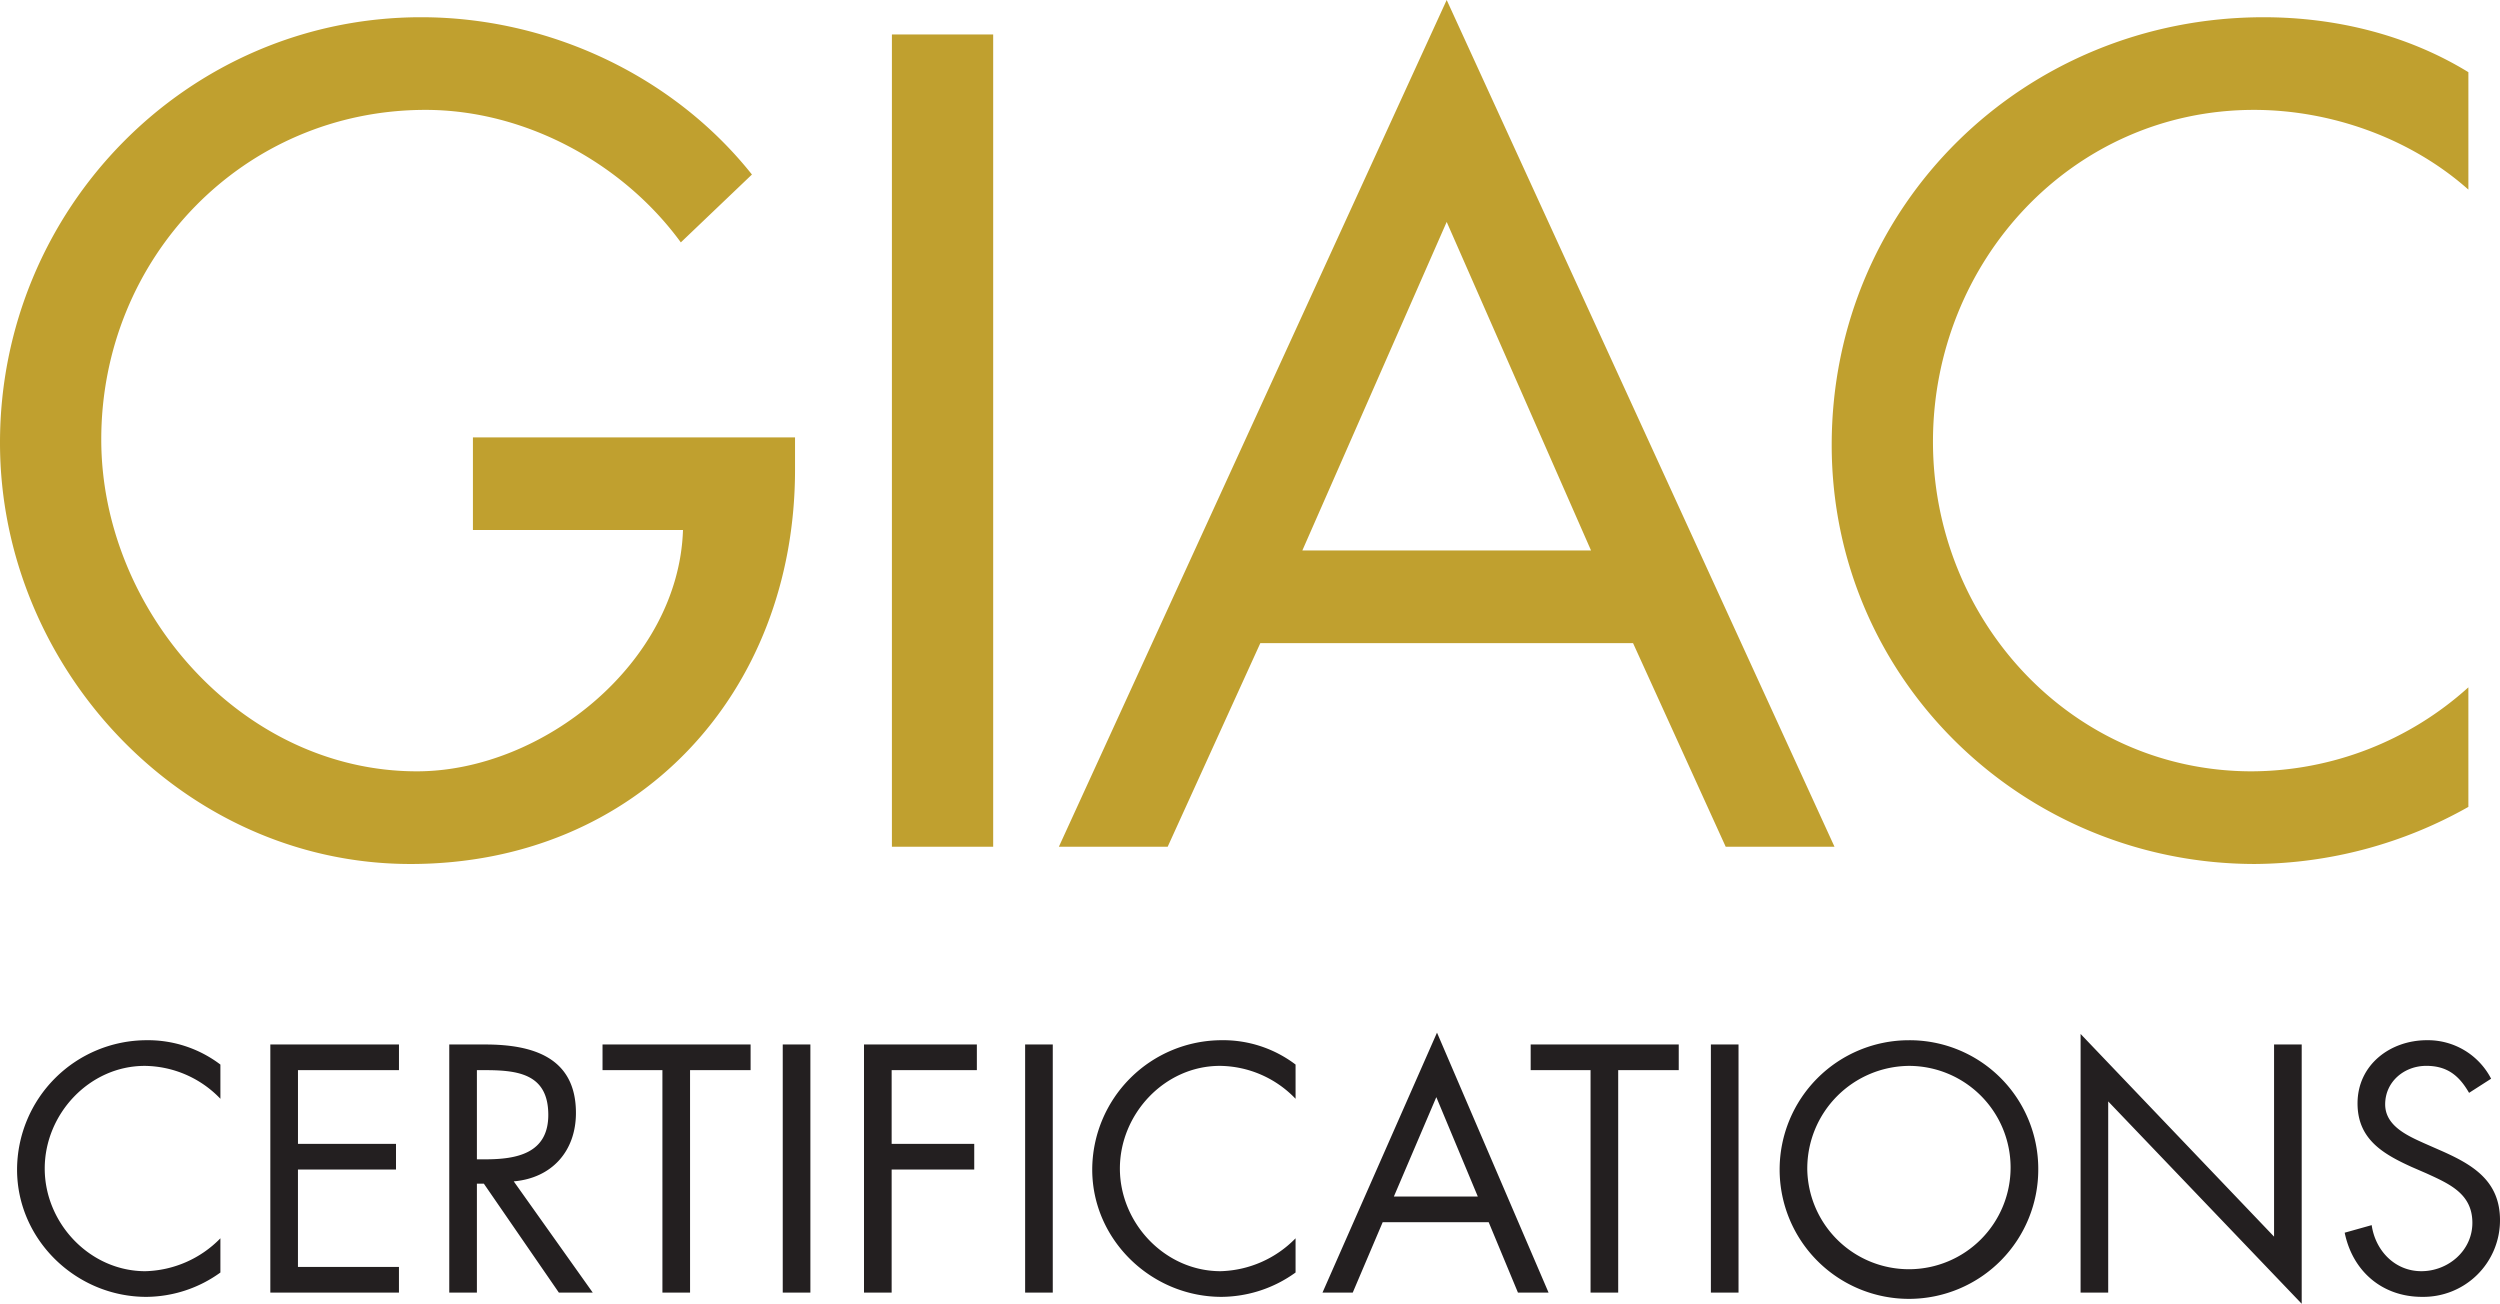 <svg xmlns="http://www.w3.org/2000/svg" viewBox="0 0 500 260.755"><path d="M159.006 87.477v6.464c0 44.6-31.457 78.857-76.917 78.857S0 133.582 0 88.552C0 41.798 37.489 3.447 84.243 3.447c25.209 0 50.2 11.42 66.144 31.457l-14.22 13.573c-11.634-15.944-31.24-26.5-51.062-26.5-36.412 0-64.852 29.518-64.852 65.93 0 34.041 28.009 66.359 63.128 66.359 25.208 0 52.356-21.76 53.217-48.262H94.585V87.477zm39.629 81.871h-20.253V6.894h20.253zm53.429-40.722l-18.529 40.722h-21.761L289.338 0 366.9 169.348h-21.76l-18.529-40.722zm37.274-84.242l-28.872 65.713h57.743zm204.338-6.464C482.041 27.577 466.1 21.977 450.8 21.977c-36.412 0-64.206 30.379-64.206 66.361 0 35.549 27.579 65.928 63.774 65.928a64.985 64.985 0 0043.307-16.8v23.911a87.827 87.827 0 01-42.66 11.419c-46.322 0-84.674-36.844-84.674-83.812 0-48.047 38.567-85.536 86.4-85.536 14.221 0 28.656 3.447 40.937 10.989z" fill="#c0a02f"/><path d="M44.081 219.756a21.227 21.227 0 00-15.136-6.579c-11.053 0-20 9.608-20 20.531s9.014 20.532 20.135 20.532a21.721 21.721 0 0015-6.58v6.843a25.536 25.536 0 01-14.807 4.87c-14.016 0-25.86-11.384-25.86-25.467a25.949 25.949 0 0125.86-25.862 23.954 23.954 0 0114.807 4.87zm9.985-10.859h25.728v5.133h-20.2v14.741H79.2v5.133H59.591v19.479h20.2v5.133H54.066zm41.314 49.619h-5.528v-49.619h7.171c9.411 0 18.163 2.5 18.163 13.687 0 7.635-4.8 13.031-12.438 13.689l15.8 22.243h-6.778l-15-21.783h-1.39zm0-26.651h1.711c6.251 0 12.567-1.185 12.567-8.885 0-8.161-5.987-8.95-12.635-8.95H95.38zm42.631 26.651h-5.528V214.03h-11.977v-5.133h29.614v5.133h-12.109zm24.066 0h-5.529v-49.619h5.529zm16.252-44.486v14.741h16.518v5.133h-16.518v24.612H172.8v-49.619h22.572v5.133zm32.225 44.486h-5.529v-49.619h5.529zm48.56-38.76a21.227 21.227 0 00-15.136-6.581c-11.053 0-20 9.608-20 20.531s9.013 20.532 20.135 20.532a21.72 21.72 0 0015-6.58v6.843a25.534 25.534 0 01-14.807 4.87c-14.016 0-25.86-11.384-25.86-25.467a25.949 25.949 0 0125.86-25.862 23.954 23.954 0 0114.807 4.87zm17.425 24.678l-5.99 14.082H264.5l22.9-51.988 22.311 51.988h-6.123l-5.854-14.082zm10.724-25.008l-8.487 19.875h16.782zm36.376 39.09h-5.529V214.03h-11.976v-5.133h29.614v5.133h-12.109zm24.066 0h-5.529v-49.619h5.529zm59.947-24.739a25.863 25.863 0 11-25.864-25.73 25.728 25.728 0 0125.864 25.73zm-46.2-.066a20.334 20.334 0 1020.336-20.534 20.517 20.517 0 00-20.332 20.529zm54.667-26.92l38.693 40.537v-38.431h5.528v51.857l-38.7-40.472v38.234h-5.525zm77.694 11.78c-1.971-3.422-4.34-5.4-8.556-5.4-4.408 0-8.223 3.158-8.223 7.7 0 4.278 4.409 6.251 7.765 7.765l3.289 1.447c6.452 2.834 11.912 6.058 11.912 13.955a15.323 15.323 0 01-15.6 15.333c-7.962 0-13.884-5.133-15.462-12.832l5.4-1.513c.723 5.067 4.606 9.212 9.937 9.212s10.2-4.079 10.2-9.674c0-5.789-4.541-7.765-9.146-9.871l-3.029-1.316c-5.79-2.633-10.792-5.594-10.792-12.7 0-7.7 6.516-12.635 13.884-12.635a14.232 14.232 0 0112.831 7.7z" fill="#231f20"/></svg>